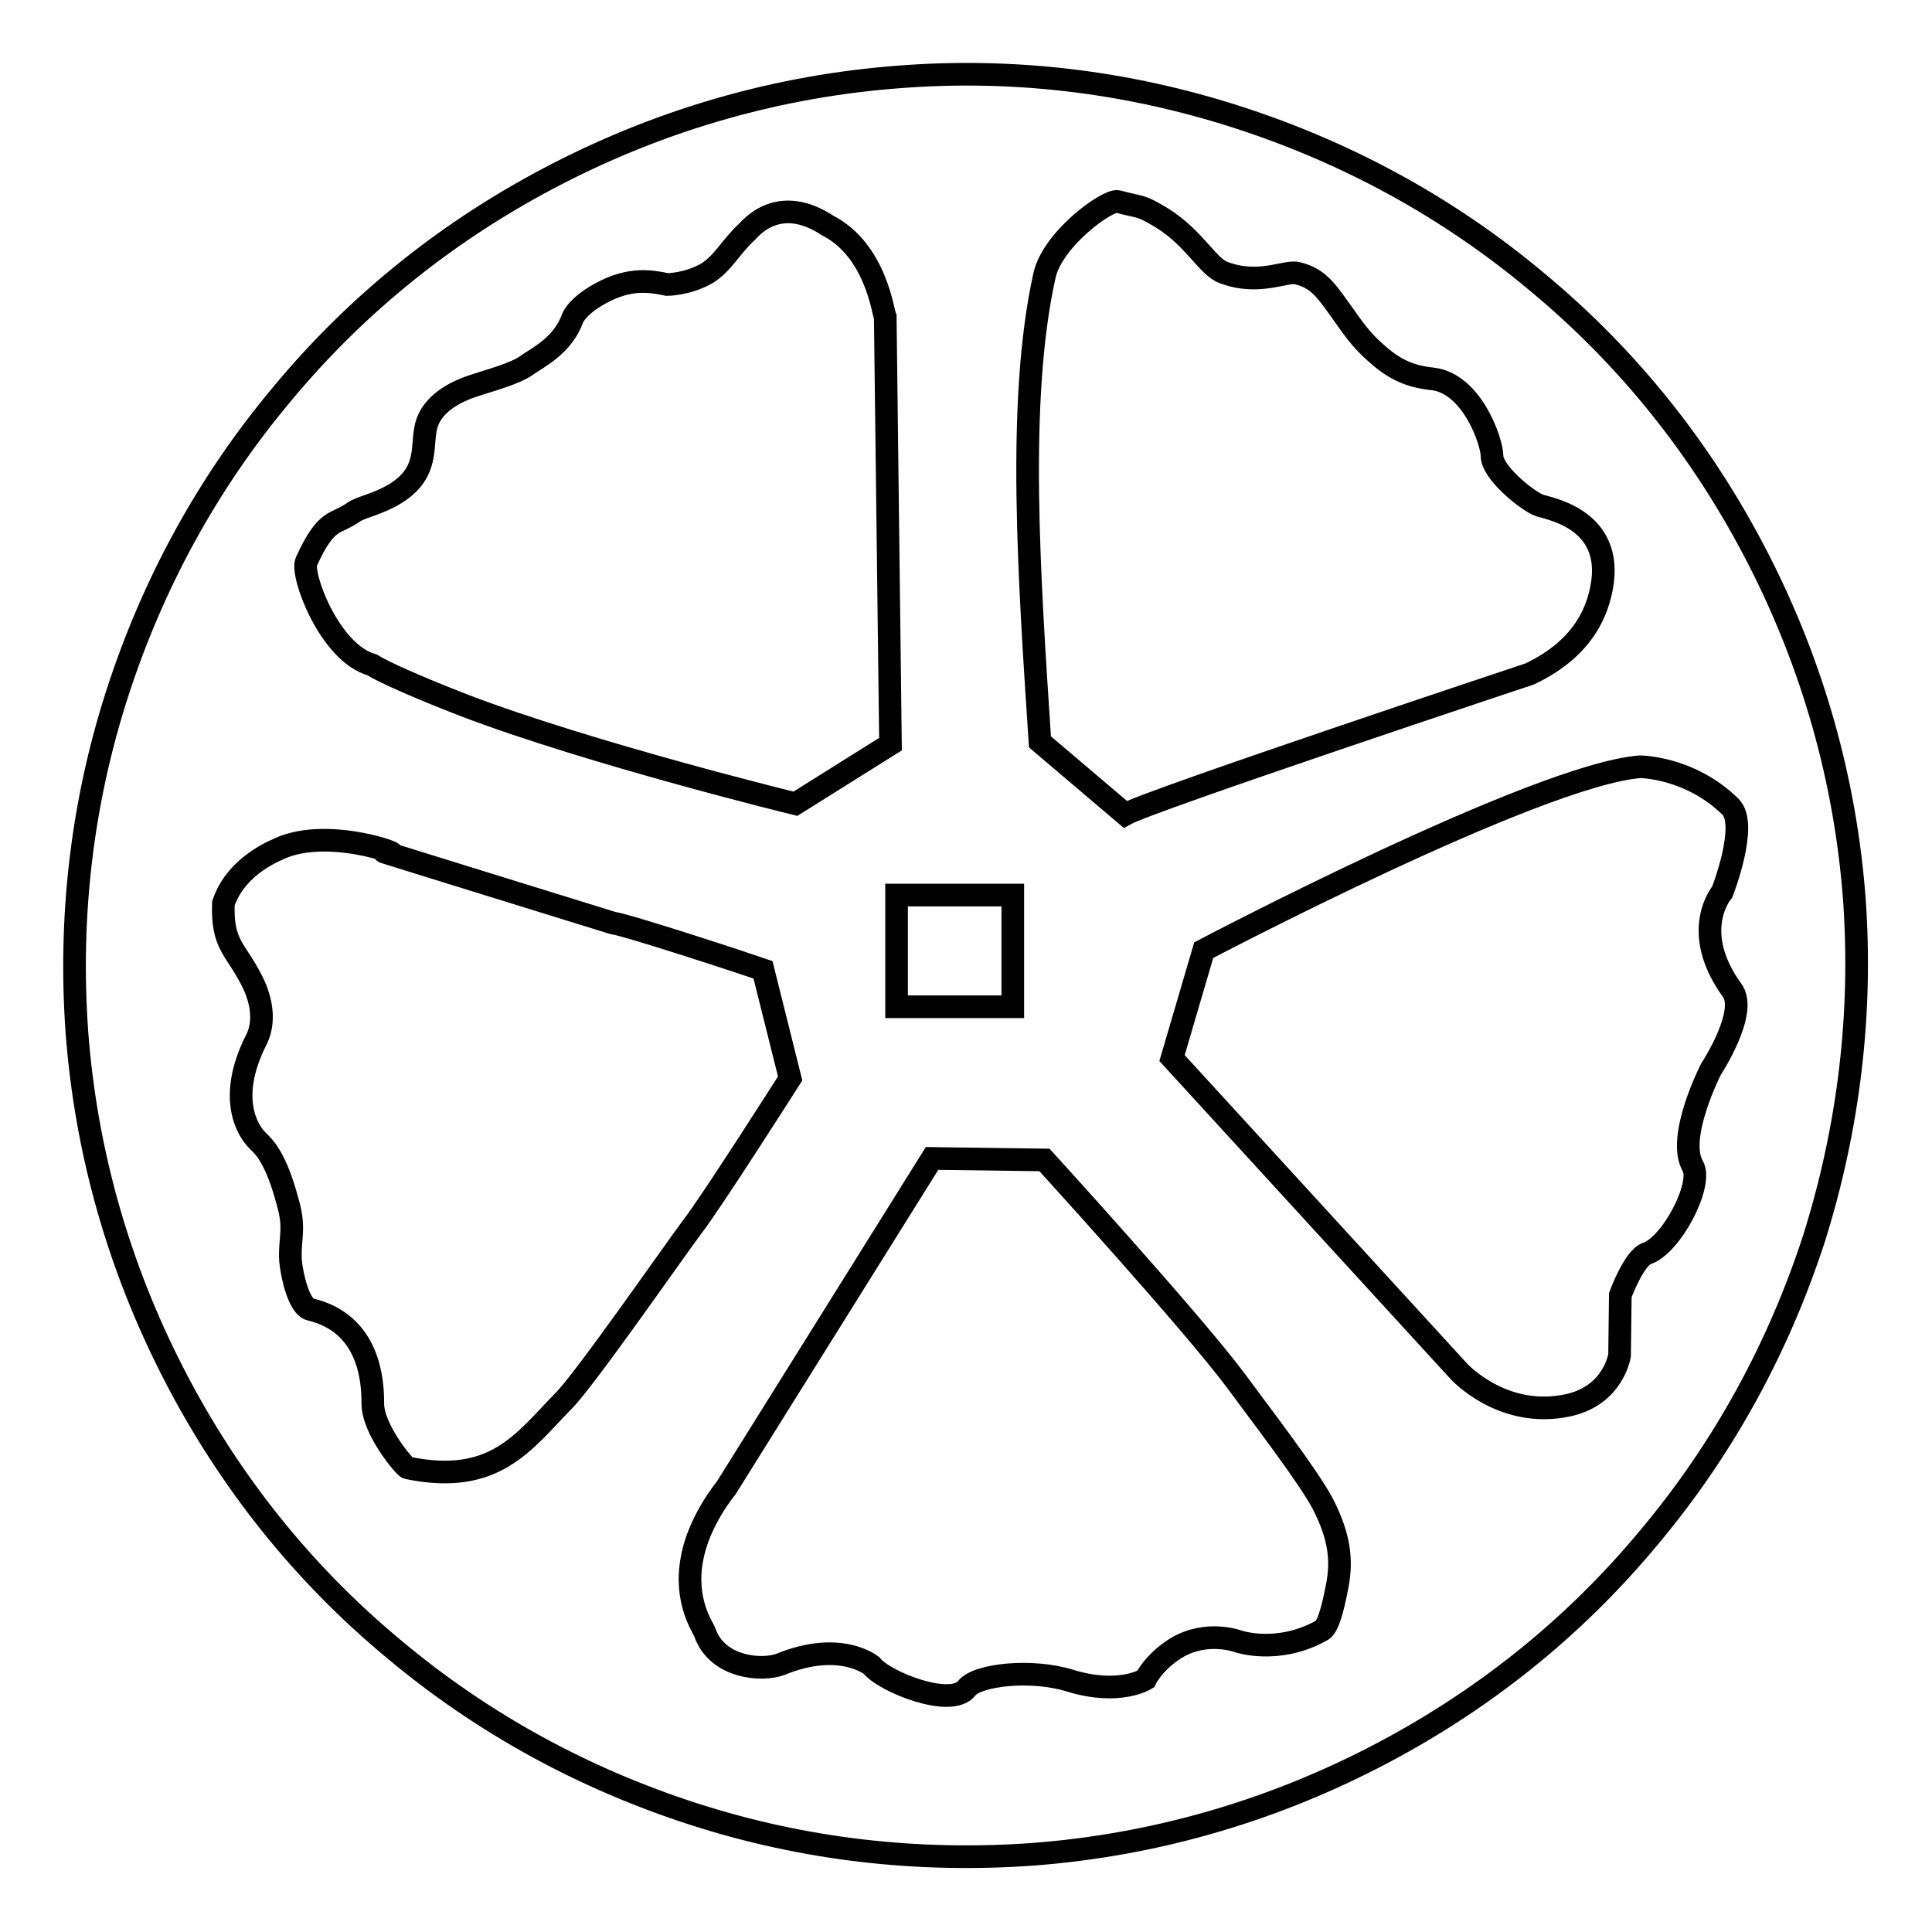 <?xml version="1.0" encoding="utf-8"?>
<!-- Svg Vector Icons : http://www.onlinewebfonts.com/icon -->
<!DOCTYPE svg PUBLIC "-//W3C//DTD SVG 1.1//EN" "http://www.w3.org/Graphics/SVG/1.1/DTD/svg11.dtd">
<svg version="1.1" xmlns="http://www.w3.org/2000/svg" xmlns:xlink="http://www.w3.org/1999/xlink" x="0px" y="0px" viewBox="0 0 256 256" enable-background="new 0 0 256 256" xml:space="preserve">
<g> <path stroke-width="3" fill-opacity="0" stroke="#000000"  d="M245.7,119c-1.2-15.7-5.5-30.9-12.8-45.1c-7.3-14.2-17.1-26.5-29.3-36.6c-11.7-9.8-25.1-17.1-39.7-21.8 c-14.6-4.7-29.7-6.5-44.9-5.3c-15.7,1.2-30.9,5.5-45.1,12.8c-14.2,7.3-26.5,17.1-36.6,29.3c-9.8,11.7-17.1,25.1-21.8,39.7 s-6.4,29.7-5.3,44.9c1.2,15.7,5.5,30.9,12.8,45.1c7.3,14.2,17.1,26.5,29.3,36.6c11.7,9.8,25.1,17.1,39.7,21.8 c14.6,4.7,29.7,6.4,44.9,5.3c15.7-1.2,30.9-5.5,45.1-12.8c14.2-7.3,26.5-17.1,36.6-29.3c9.8-11.7,17.1-25.1,21.8-39.6 C245,149.3,246.8,134.2,245.7,119L245.7,119z M138.4,36.5c1.1-4.9,8.4-10.1,9.7-9.8c3.4,0.9,2.9,0.4,5.9,2.2c4.3,2.7,6,6.4,8.1,7.2 c4.7,1.8,8.3-0.3,9.8,0.1c2.9,0.7,3.9,2.4,6.2,5.6c1.6,2.3,2.7,3.7,4.6,5.3c2.2,1.9,4.2,2.8,7.1,3.1c5.3,0.6,7.9,8.4,7.9,10.2 c0,2.1,4.2,5.6,6.1,6.5c0.7,0.4,10.3,1.5,8.4,11.1c-0.5,2.4-1.9,7.7-9.5,11.3c0,0-50.2,16.7-53.6,18.6l-11.3-9.6 C136.4,76.9,134.7,53.1,138.4,36.5L138.4,36.5z M118.8,118.6h15.4v14.8h-15.4V118.6L118.8,118.6z M40.6,74.4 c2.7-5.9,3.8-4.8,6.2-6.5c1-0.7,2.6-0.9,4.9-2.1c5.6-3,3.9-6.9,4.9-9.8c0.6-1.7,2.3-3.7,6.5-5c1.8-0.6,5.2-1.5,6.7-2.6 c1.4-1,4.8-2.6,6.1-6.3c0,0,0.7-1.8,4.4-3.6c3.3-1.6,5.8-1.3,8.1-0.8c0,0,2.7,0,5.3-1.5c2.2-1.4,3.1-3.5,5.3-5.5 c0.5-0.5,4.2-5.1,10.7-0.8c6.4,3.3,7.3,11.6,7.6,12.1c0,0,0.7,56.3,0.7,56.6l-12.6,7.9c0,0-27-6.6-43.8-13 c-6.2-2.4-10.9-4.5-12.3-5.4C43.6,86.5,39.8,76,40.6,74.4L40.6,74.4z M54,194.5c-0.4-0.1-4.6-5.1-4.6-8.5c0-2.8-0.3-10.6-8.3-12.5 c-1.5-0.4-2.4-4.4-2.6-6.4c-0.2-2.9,0.7-4.2-0.4-7.9c-1.6-6-3.2-7.3-4-8.1c-1.3-1.3-4-5.6-0.2-13.2c0.2-0.4,1.9-3.3-0.6-8.1 c-2.1-4.1-3.9-4.6-3.7-10.1c1.8-5.3,7.4-7.2,8-7.5c7.1-2.7,17.9,1.9,13.3,0.7c-0.4-0.1,30.3,9.4,30.3,9.4 c2.1,0.3,17.9,5.5,19.9,6.2l3.6,14.4c0,0-10.5,16.5-13,19.7c-2.4,3.2-14.2,20.2-17,23C69.4,191,65.6,196.9,54,194.5L54,194.5z  M177.2,210.1c-0.3,1.5-1,5.3-2,5.9c-5.8,3.3-11.1,1.5-11.1,1.5s-4.2-1.6-8.3,0.9c-3,1.9-4,4.1-4,4.1s-3.5,2.2-10,0.2 c-5.1-1.6-12.3-0.8-13.7,1c-2.1,2.7-11-0.9-12.6-3c0,0-4.1-3.4-12-0.2c-2.5,1-8.5,0.5-10.1-4.2c-0.2-0.6-2.8-4.1-1.7-9.8 c0.9-5,4.5-9.3,4.5-9.3l27.3-43.7l14.9,0.2c0,0,19.6,21.5,25.4,29.3c2.7,3.7,9.5,12.5,11.5,16.3 C177.6,203.8,177.8,206.9,177.2,210.1L177.2,210.1z M226.7,141.7c0,0-4.6,9-2.4,12.8c1.4,2.4-2.8,10.5-6.1,11.6 c-1.7,0.6-3.5,5.5-3.5,5.5l-0.1,8c0,0-0.8,5.3-6.8,6.6c-8.7,1.9-14.5-4.5-14.5-4.5l-38-41.5l4.2-14.3c0,0,44.1-23.2,57.8-24.3 c0,0,6.6,0,12,5.3c2.4,2.4-1.1,11.3-1.1,11.3s-4.4,5.1,1.3,13C231.7,134.1,226.7,141.7,226.7,141.7L226.7,141.7z"/></g>
</svg>